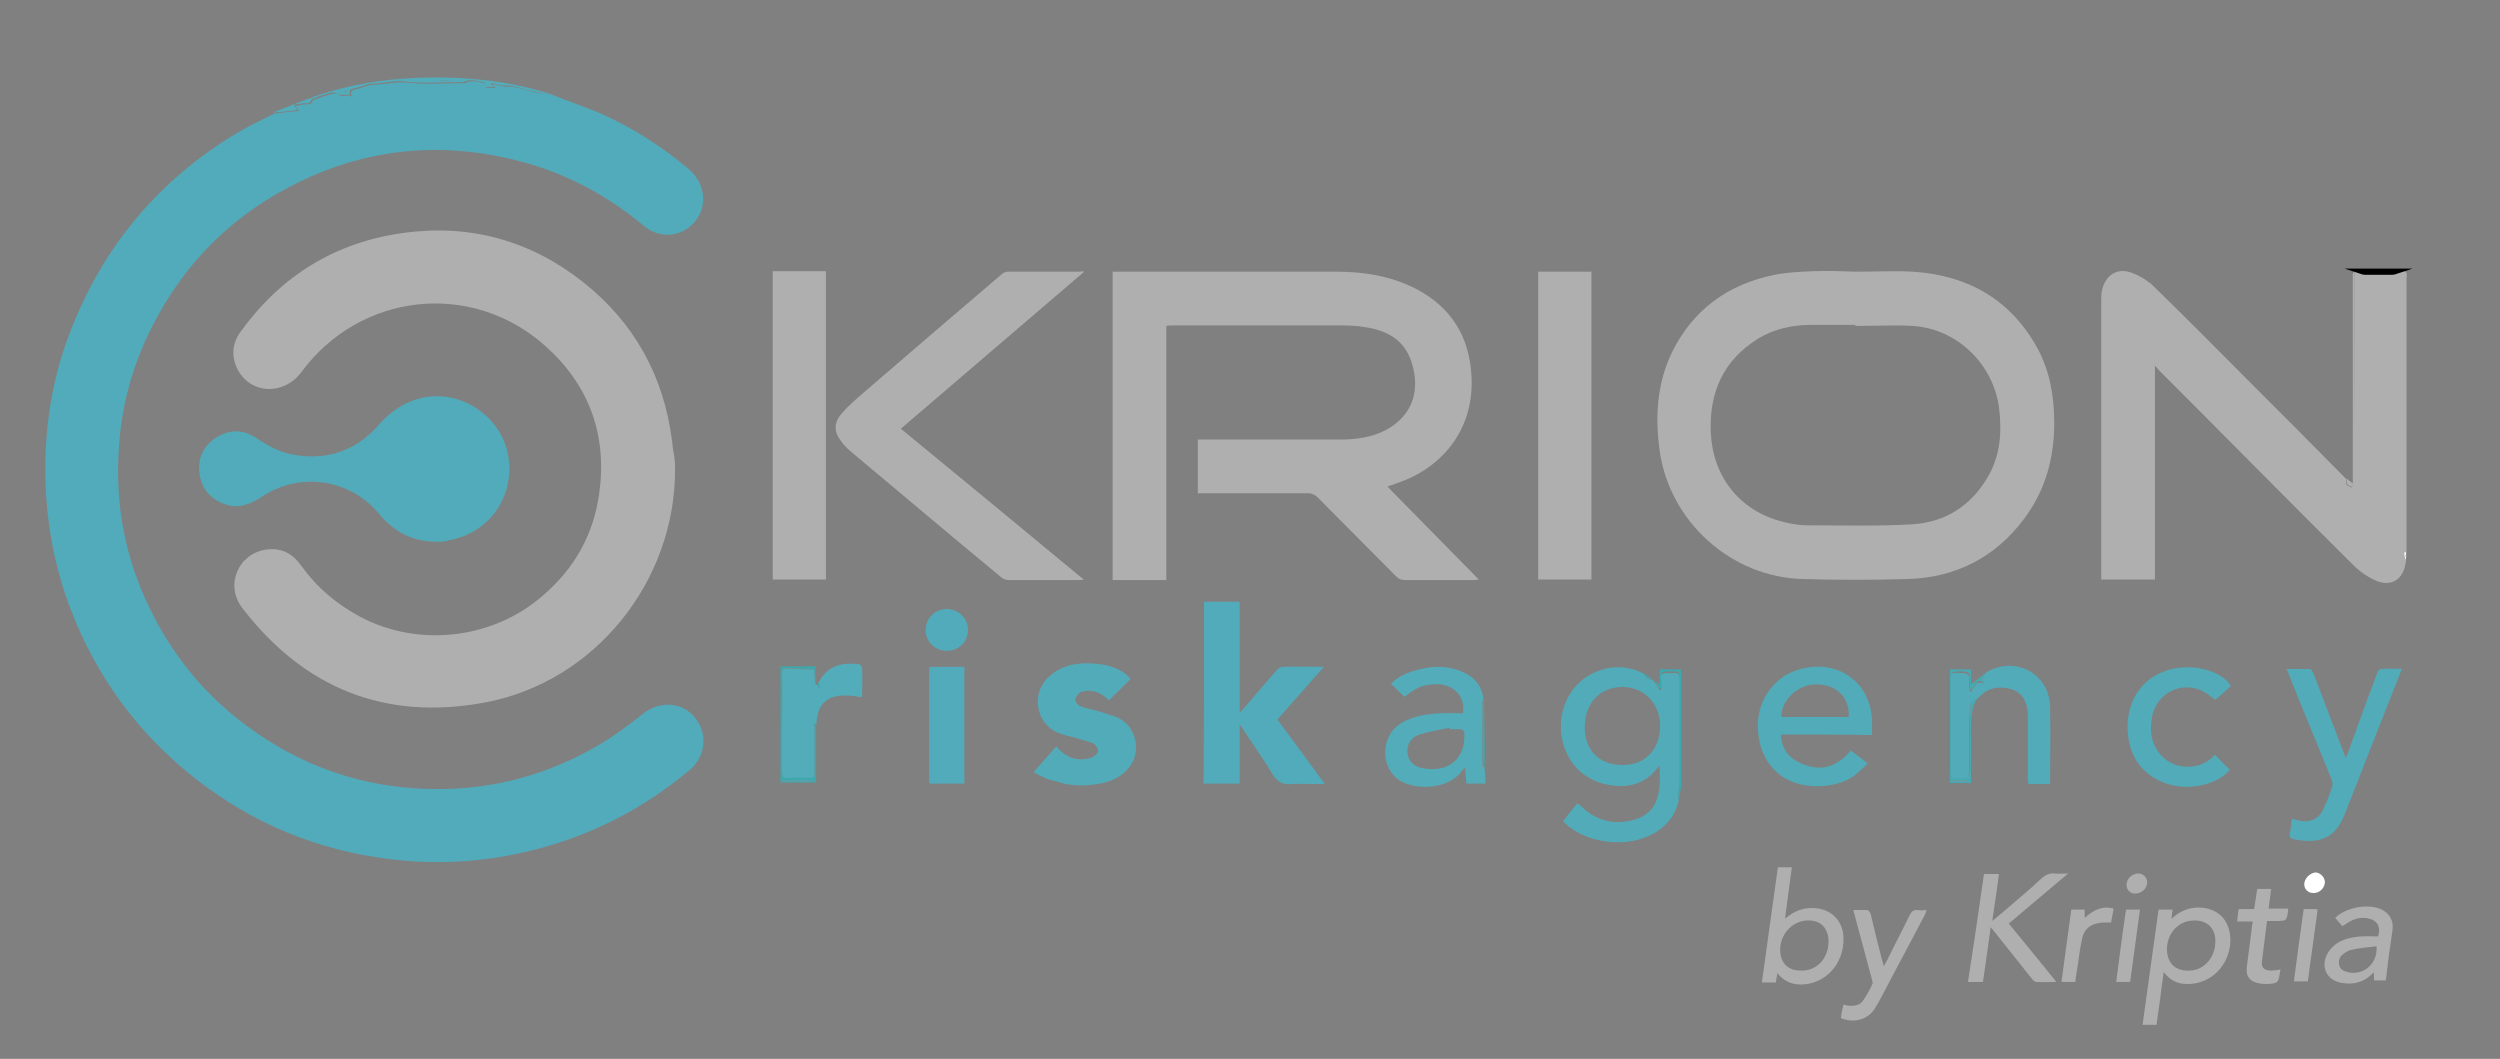 <svg xmlns="http://www.w3.org/2000/svg" xmlns:xlink="http://www.w3.org/1999/xlink" id="Livello_1" x="0px" y="0px" viewBox="0 0 484 205" style="enable-background:new 0 0 484 205;" xml:space="preserve"><rect x="0" y="0" width="484" height="205" fill="#808080" stroke="none"/><style type="text/css">	.st0{fill:#52ABBA;}	.st1{fill:#AFAFAF;}	.st2{fill:#52ABB9;}	.st3{fill:#53ACBA;}	.st4{fill:#3BA9AD;}	.st5{fill:#49A9B1;}	.st6{fill:#FFFFFF;}	.st7{fill:#2B2B2B;stroke:#000000;stroke-miterlimit:10;}</style><g>	<path class="st0" d="M107.3,18.5c3.2,1.3,6.6,2.4,9.7,3.8c5.9,2.7,11.3,6.2,16.3,10.4c3.1,2.6,3.8,6.9,1.4,10  c-2.5,3.2-6.9,3.7-10.1,1c-6.6-5.5-14-9.6-22.2-12c-16-4.6-31.5-3.3-46.2,4.4c-12.7,6.6-21.9,16.5-27.9,29.5  c-3.1,6.8-4.9,14-5.3,21.5c-0.7,10.9,1.3,21.2,6.1,30.9c5.5,11.3,13.7,20,24.5,26.4c7.5,4.4,15.6,7.1,24.2,8  c13.5,1.4,26.2-1.2,38-8.1c3.1-1.8,6-4,8.8-6.2c3.2-2.5,7.6-2.2,10,0.9c2.5,3.1,2,7.5-1.1,10.1c-9,7.5-19.1,12.7-30.4,15.5  c-9.2,2.3-18.4,2.9-27.8,1.7c-13.9-1.7-26.4-6.9-37.4-15.5c-11.1-8.7-19.2-19.7-24.2-32.8c-3.1-8.1-4.7-16.5-4.9-25.3  c-0.2-9,1-17.8,4-26.3c6-17,16.6-30.4,32-40c2.7-1.7,5.5-3,8.3-4.4c1.6-0.2,3.1-0.4,4.8-0.5c-0.2-0.3-0.4-0.5-0.7-1  c0.8-0.1,1.3-0.3,1.9-0.3s1.2,0.1,1.4-0.6c0-0.1,0.2-0.2,0.4-0.3c0.8-0.3,1.5-0.6,2.3-0.8c0.7-0.2,1.7-0.6,2.1-0.3  c0.9,0.8,1.8,0,2.8,0.5c-0.3-0.9-0.1-1.2,0.7-1.4c1.2-0.2,2.4-0.9,3.7-0.9c2.1-0.1,4.2-0.6,6.4-0.4c3.6,0.4,7.2,0.1,10.8,0.1  c0.1,0,0.2,0,0.3,0c1.5-0.8,2.9-0.1,4.3,0.1c-0.1,0.3-0.1,0.5-0.2,0.8c0.6,0,1.2,0,1.9,0c-0.3-0.2-0.5-0.3-0.6-0.4  c0-0.1,0.1-0.2,0.1-0.3c0.6,0.1,1.3,0.3,1.9,0.4c0.6,0.2,1.3,0,1.9,0.1c1.5,0.3,2.9,0.7,4.4,1.1C104.7,18,106,18.2,107.3,18.5z"></path>	<path class="st1" d="M130.7,90.9c0,21.7-15.5,41.1-36.8,45.1c-19.3,3.6-35-2.7-47-18.3c-3.4-4.4-0.8-10.5,4.6-11.3  c2.9-0.4,5.1,0.7,6.8,3.1c3.1,4.3,6.9,7.5,11.6,10c11.3,5.9,25.6,4.2,35.2-4.2c6.1-5.2,9.8-11.8,10.9-19.7  c1.6-11.3-1.9-21-10.4-28.6c-14.3-12.8-35.9-10.4-47.3,5.1c-3.3,4.4-9.6,4.3-12.2-0.4c-1.4-2.6-1.2-5.2,0.5-7.5  c7.8-10.8,18.3-17.3,31.5-19.1c12.9-1.8,24.7,1.5,34.9,9.6c9.8,7.8,15.5,18.1,17.1,30.6c0.1,0.6,0.1,1.1,0.2,1.7  C130.6,88.4,130.7,89.6,130.7,90.9z"></path>	<path class="st1" d="M231.9,95.5c0-3.5,0-6.8,0-10.4c0.4,0,0.7,0,1.1,0c8.8,0,17.6,0,26.3,0c3.2,0,6.3-0.4,9.1-1.9  c4.2-2.3,6.2-6.2,5.4-10.9c-0.8-5.1-3.7-8-9.1-8.9c-1.6-0.3-3.3-0.4-4.9-0.4c-11,0-21.9,0-32.9,0c-0.3,0-0.7,0-1.1,0.1  c0,16.4,0,32.8,0,49.2c-3.5,0-6.9,0-10.4,0c0-19.8,0-39.7,0-59.7c0.4,0,0.8,0,1.2,0c14,0,28.1,0,42.1,0c5.3,0,10.4,0.8,15.2,3.2  c7.1,3.6,10.7,9.5,11,17.4c0.4,10.4-6.1,17.6-14.6,20.4c-0.6,0.2-1.2,0.4-1.7,0.6c5.8,5.9,11.7,11.9,17.7,18  c-0.4,0-0.7,0.1-0.9,0.1c-4.5,0-9,0-13.4,0c-0.7,0-1.2-0.2-1.7-0.7c-5.1-5.1-10.2-10.3-15.3-15.4c-0.4-0.4-1.1-0.7-1.6-0.7  c-6.7,0-13.5,0-20.2,0C232.8,95.5,232.4,95.5,231.9,95.5z"></path>	<path class="st1" d="M359.3,52.6c3.7,0,7.4-0.2,11.1,0c10.6,0.7,18.9,5.4,24.1,14.9c2.4,4.5,3.2,9.4,3.2,14.4  c0,6.8-1.7,13-5.8,18.5c-5.6,7.5-13.2,11.4-22.5,11.7c-6.8,0.2-13.5,0.2-20.3,0c-13.9-0.3-25.9-11.1-27.8-24.9  c-0.9-6.6-0.5-13,2.4-19c4.1-8.3,10.9-13.2,19.9-15c2.5-0.5,5.1-0.6,7.7-0.7C353.9,52.4,356.6,52.5,359.3,52.6  C359.3,52.5,359.3,52.6,359.3,52.6z M359.2,63.1c0-0.1,0-0.1,0-0.2c-2.9,0-5.7,0-8.6,0c-3.7,0-7.2,0.8-10.3,2.7  c-6.7,4.2-9.4,10.4-9.1,18.1c0.4,8.6,5.6,15.2,13.9,17.3c1.5,0.4,3.1,0.7,4.7,0.7c6.8,0,13.7,0.2,20.5-0.2  c6.3-0.4,11.3-3.6,14.5-9.1c2.5-4.2,2.8-8.8,2.2-13.6c-1.2-8.4-8.1-15.1-16.6-15.7C366.7,62.9,362.9,63.1,359.2,63.1z"></path>	<path class="st1" d="M455.8,52.5c0.4,0,0.8,0,1.3,0c0.3,0.1,0.6,0.2,0.9,0.2c1.7,0,3.5,0,5.2,0c0.3,0,0.6-0.1,0.9-0.2  c0.5,0,1,0,1.5,0c0,0.4,0,0.8,0,1.2c0,14,0,28,0,41.9c0,3.8,0,7.5,0,11.3c0,0.3,0,0.6,0,0.9c0.1,0.2,0.2,0.4,0.2,0.6  c0,0.2,0,0.5-0.1,0.7c-0.4,3-2.7,4.5-5.5,3.4c-1.7-0.7-3.3-1.8-4.6-3.1C443,96.9,430.5,84.2,418,71.7c-0.2-0.2-0.4-0.5-0.8-0.9  c0,14,0,27.7,0,41.4c-3.5,0-6.9,0-10.4,0c0-0.4,0-0.7,0-1.1c0-17.7,0-35.3,0-53c0-0.7,0-1.4,0.2-2.1c0.7-2.8,2.9-4.2,5.7-3.2  c1.4,0.5,2.7,1.3,3.8,2.2c6.2,6,12.2,12.1,18.3,18.2c6.3,6.3,12.6,12.6,18.8,18.9c0.2,0.2,0.4,0.4,0.6,0.6c0,0.4-0.1,0.8,0.1,1.1  s0.7,0.4,1,0.6c0.2-0.4,0.4-0.7,0.4-1.1c0.1-0.9,0-1.8,0-2.6C455.8,77.9,455.8,65.2,455.8,52.5z"></path>	<path class="st0" d="M84.8,104.9c-4.9,0-8.5-1.9-11.4-5.4c-5.6-6.8-15.3-8.2-22.6-3.4c-2.3,1.5-4.6,2.5-7.3,1.5  c-2.9-1-4.6-3.2-4.9-6.2c-0.3-2.9,0.9-5.2,3.3-6.7c2.5-1.6,5.2-1.6,7.7,0.1c2.4,1.6,4.8,2.9,7.6,3.3c6.3,1,11.7-0.9,15.9-5.6  c2.5-2.9,5.4-4.9,9.2-5.6c7.4-1.3,14.9,4,16.1,11.4c1.3,7.9-3.7,14.9-11.5,16.3C86.1,104.9,85.3,104.9,84.8,104.9z"></path>	<path class="st1" d="M209.9,52.6C198,62.8,186.2,72.9,174.4,83c11.8,9.7,23.6,19.4,35.4,29.2c-0.4,0.1-0.6,0.1-0.8,0.1  c-4.6,0-9.2,0-13.8,0c-0.4,0-0.9-0.2-1.2-0.4c-9.8-8.1-19.5-16.3-29.3-24.5c-0.7-0.6-1.3-1.2-1.8-1.9c-1.5-1.9-1.5-3.6,0-5.4  c1.3-1.5,2.7-2.7,4.2-4c8.9-7.7,17.8-15.3,26.7-22.9c0.3-0.3,0.8-0.6,1.3-0.6c4.7,0,9.4,0,14.1,0C209.4,52.5,209.5,52.5,209.9,52.6  z"></path>	<path class="st1" d="M297.8,52.6c3.5,0,6.9,0,10.3,0c0,19.9,0,39.7,0,59.6c-3.4,0-6.8,0-10.3,0C297.8,92.3,297.8,72.4,297.8,52.6z"></path>	<path class="st1" d="M159.9,112.2c-3.5,0-6.8,0-10.3,0c0-19.9,0-39.7,0-59.7c3.4,0,6.8,0,10.3,0C159.9,72.4,159.9,92.3,159.9,112.2  z"></path>	<path class="st0" d="M233.1,116.5c2.3,0,4.5,0,6.9,0c0,7.1,0,14.1,0,21.5c1.1-1.2,1.9-2.2,2.8-3.2c1.5-1.7,2.9-3.4,4.4-5.1  c0.3-0.3,0.7-0.6,1.1-0.6c2.6-0.1,5.1,0,8,0c-3.1,3.5-6,6.8-9,10.2c3,4.1,6.1,8.2,9.2,12.5c-2.3,0-4.4-0.1-6.4,0  c-1.8,0.2-2.9-0.5-3.8-2c-1.9-3.2-4.1-6.2-6.3-9.6c0,4,0,7.7,0,11.5c-2.4,0-4.6,0-7,0C233.1,140,233.1,128.3,233.1,116.5z"></path>	<path class="st2" d="M325,155c-0.6,2.7-2.2,4.7-4.4,6.1c-5.1,3.2-13.2,2.4-17.6-1.7c-0.1-0.1-0.2-0.2-0.4-0.4  c0.9-1.2,1.8-2.3,2.8-3.5c0.6,0.5,1.1,0.9,1.6,1.4c2.9,2.3,6.2,2.8,9.7,1.7c3.2-1,4.4-3.5,4.6-6.6c0.1-1.2,0-2.4,0-3.8  c-0.6,0.7-1,1.2-1.5,1.7c-2.3,2.1-5.1,2.6-8.1,2.1c-5.1-0.8-8.6-4.4-9.4-9.6c-0.7-5.2,1.8-10.2,6.4-12.2c3.1-1.4,6.4-1.4,9.5,0.2  c0.3,0.8,0.9,1.1,1.7,1.2l0,0c0.2,0.2,0.4,0.4,0.6,0.7l0,0c0.3,0.4,0.5,0.8,0.8,1.3c0.1,0,0.2-0.1,0.3-0.1c0-0.5,0-1,0-1.5  c-0.2-1.6,0-1.7,1.6-1.7c0.3,0,0.6,0,0.8,0c0.9-0.1,1.2,0.2,1.2,1.2c0,6.4,0,12.7,0,19.1c0,1.1-0.2,2.1-0.3,3.2  C324.9,154,325,154.5,325,155z M306.8,140.8c0,4.5,2.9,7.4,7.5,7.3c4.2,0,7.1-3.1,7.1-7.5s-3.1-7.6-7.3-7.6  C309.7,133,306.8,136.2,306.8,140.8z"></path>	<path class="st2" d="M200.1,149.5c1.6-1.8,3-3.4,4.4-5c1.8,2.2,4.1,3,6.8,2.2c0.5-0.2,1.2-0.8,1.3-1.3c0-0.5-0.5-1.3-1-1.5  c-1.2-0.5-2.4-0.7-3.6-1.1c-1-0.3-2.1-0.5-3.1-0.9c-4.4-1.8-5.4-7.7-1.8-10.9c2.6-2.4,5.8-2.8,9.1-2.5c2.3,0.2,4.5,0.8,6.3,2.5  c0.1,0.1,0.2,0.3,0.4,0.4c-1.4,1.4-2.8,2.8-4.2,4.2c-1.3-1.3-2.8-2.1-4.7-1.8c-0.3,0.1-0.8,0.1-1,0.3c-0.4,0.4-0.8,0.9-0.8,1.4  c0,0.4,0.5,1,0.9,1.2c1.3,0.5,2.6,0.7,3.9,1.1c1.2,0.4,2.4,0.7,3.5,1.2c3.6,1.7,4.6,6.8,1.9,9.8c-1.8,2.1-4.2,2.8-6.7,3.1  s-5,0.2-7.4-0.7C202.7,151,201.5,150.2,200.1,149.5z"></path>	<path class="st2" d="M344.8,142.2c0.1,2.8,1.5,4.5,3.7,5.5c3.8,1.8,7.1,0.9,9.8-2.4c1.1,0.8,2.1,1.6,3.3,2.5  c-1,0.9-1.8,1.8-2.8,2.5c-3.8,2.6-10.8,2.7-14.6-0.6c-2.1-1.8-3.3-4.2-3.7-6.9c-0.6-3.9,0.3-7.5,3.1-10.4c1.6-1.7,3.6-2.6,5.9-3.1  c6.7-1.3,12.4,2.9,12.9,9.7c0.1,1,0,2.1,0,3.3C356.6,142.2,350.8,142.2,344.8,142.2z M344.9,138.8c4.3,0,8.7,0,13,0  c0.3-3.7-2.4-6.4-6.4-6.3C348,132.5,344.7,135.7,344.9,138.8z"></path>	<path class="st2" d="M443.7,158.5c0.5,0.1,0.8,0.3,1.2,0.3c2.3,0.6,4.1-0.2,5-2.4c0.6-1.3,1.2-2.7,1.6-4.1c0.2-0.5,0-1.1-0.2-1.6  c-2.4-6-4.9-11.9-7.3-17.9c-0.4-1-0.8-2.1-1.3-3.3c1.6,0,3.1,0,4.5,0c0.3,0,0.5,0.6,0.7,0.9c2,5.2,3.9,10.3,5.9,15.5  c0.1,0.2,0.2,0.4,0.4,0.8c0.7-1.8,1.2-3.4,1.8-4.9c1.4-3.9,2.8-7.8,4.3-11.7c0.1-0.3,0.4-0.6,0.7-0.6c1.3-0.1,2.6,0,4,0  c-0.8,2-1.5,3.8-2.2,5.6c-3,7.5-5.9,15.1-8.9,22.6c-1.7,4.4-4.6,5.8-9.7,4.8c-0.7-0.1-1-0.4-0.9-1.2  C443.5,160.5,443.6,159.6,443.7,158.5z"></path>	<path class="st3" d="M287.4,148.6c0.1,1,0.2,2,0.2,3.1c-1.3,0-2.4,0-3.7,0c-0.1-1-0.2-2-0.3-3.1c-0.3,0.3-0.5,0.5-0.6,0.7  c-2.8,3.8-9.8,3.8-12.7,1.3c-3-2.6-3-8.3,1.1-10.7c2.3-1.3,4.9-1.7,7.5-1.8c1.4-0.1,2.9,0,4.3,0c0.6-2.8-1.4-5.3-4.3-5.6  c-2.4-0.2-4.5,0.4-6.3,1.9c-0.2,0.2-0.5,0.3-0.7,0.5c-0.9-0.8-1.7-1.7-2.6-2.5c1.2-1.3,2.7-2,4.3-2.5c3.3-1,6.6-1.2,9.8,0.3  c2.2,1,3.5,2.7,3.8,5.1c-0.1,0.2-0.2,0.4-0.2,0.6c0,4.2,0,8.3,0,12.5C287.1,148.4,287.3,148.5,287.4,148.6z M280.7,141.2  c0-0.1,0-0.2-0.1-0.3c-1.9,0.4-3.9,0.7-5.8,1.3c-1.7,0.6-2.5,2-2.3,3.6c0.2,1.5,1,2.5,2.8,2.9c4.9,1,8.5-1.6,8.2-6.9  c0-0.2-0.4-0.6-0.7-0.6C282.1,141.1,281.4,141.2,280.7,141.2z"></path>	<path class="st2" d="M384.5,130.2c5.6-3.4,12.3,0.2,12.4,6.7c0.1,4.8,0,9.5,0,14.3c0,0.2,0,0.3-0.1,0.6c-1.4,0-2.7,0-4.1,0  c0-0.3-0.1-0.6-0.1-0.9c0-4.1,0-8.2,0-12.4c0-2.6-1.2-4.6-3.3-5.1c-2.3-0.6-4.4-0.3-6.1,1.5c-0.2,0.2-0.4,0.3-0.5,0.5  c-0.4,0.3-0.9,0.6-1.2,0.8c0,0.3,0,0.6,0,1c-0.1,0.9-0.3,1.8-0.3,2.7c0,2.9,0,5.7,0,8.6c0,2.4,0,2.4-2.4,2.5  c-0.9,0-1.2-0.2-1.2-1.2c0-5.8,0-11.6,0-17.4c0-2.2,0-2.2,2.2-2.1c1.3,0,1.5,0.3,1.4,1.6c0,0.7,0.1,1.4,0.2,2c0.1,0,0.2,0,0.2,0  c0.4-0.6,0.8-1.1,1.2-1.7c0.4,0,0.8,0,1.3,0c-0.3-0.2-0.4-0.4-0.5-0.4C384,131,384.2,130.6,384.5,130.2z"></path>	<path class="st2" d="M431.9,132.7c-0.1,0.1-0.2,0.3-0.3,0.4c-0.9,0.8-1.8,1.6-2.7,2.4c-0.4-0.3-0.8-0.6-1.2-0.9  c-4.3-3.3-10.2-1-11.1,4.4c-0.5,3,0,5.7,2.4,7.8c2.5,2.2,6.6,2.2,9.1,0c0.3-0.2,0.5-0.5,0.7-0.7c1,1,1.9,2,2.9,2.9  c-2.3,2.9-7.9,4.2-12.3,2.7c-4.9-1.7-7.5-5.6-7.5-11c0-5.3,2.9-9.4,7.6-10.9C424,128.3,429.7,129.6,431.9,132.7z"></path>	<path class="st3" d="M158.5,132.1c1.8-3.4,4.7-3.9,7.8-3.5c0.3,0,0.6,0.5,0.6,0.7c0.1,1.9,0,3.7,0,5.7c-0.7-0.1-1.3-0.2-1.9-0.3  c-0.9,0-1.8-0.1-2.6,0c-2.5,0.4-3.8,1.7-4.2,4.2c-0.1,0.5-0.1,0.9-0.2,1.4c-0.7-0.5-0.3,0.2-0.3,0.3c0,3,0,6.1,0,9.1  c0,0.7-0.2,1-0.9,1c-1.5-0.1-3-0.1-4.4,0c-0.8,0-1-0.3-1-1c0-3.2,0-6.3,0-9.5c0-3.3,0.1-6.7,0-10c0-0.9,0.5-0.8,0.9-0.8  c1.4,0,2.8,0.1,4.1,0.2c0.4,0,0.7,0,1.2,0c0,0.5,0.1,0.9,0.1,1.3c0.1,0.6,0.1,1.1,0.2,1.7c0.1,0,0.3,0,0.4,0  c0.1,0.2,0.2,0.3,0.2,0.5c0.1,0,0.2,0,0.2-0.1C158.6,132.7,158.5,132.4,158.5,132.1z"></path>	<path class="st0" d="M179.9,129.1c2.3,0,4.5,0,6.8,0c0,7.5,0,15,0,22.6c-2.2,0-4.5,0-6.8,0C179.9,144.2,179.9,136.7,179.9,129.1z"></path>	<path class="st1" d="M384.1,169.2c1,0,1.9,0,2.9,0c-0.4,3-0.8,5.9-1.3,9.1c1.2-1,2.2-1.8,3.1-2.6c2.2-1.9,4.4-3.7,6.5-5.7  c0.7-0.6,1.5-1,2.4-0.9c0.8,0.1,1.5,0,2.7,0c-3.9,3.3-7.7,6.5-11.5,9.7c3,3.7,6.1,7.4,9.2,11.3c-1.4,0-2.7,0.1-3.9,0  c-0.3,0-0.7-0.4-0.9-0.7c-2.3-2.9-4.6-5.8-7-8.8c-0.2-0.3-0.5-0.6-0.9-1.1c-0.5,3.7-1,7.1-1.5,10.6c-1,0-1.9,0-2.9,0  C382.1,183.1,383.1,176.2,384.1,169.2z"></path>	<path class="st1" d="M417.9,176.1c0.9,0,1.8,0,2.7,0c-0.1,0.6-0.1,1.1-0.2,1.8c1.5-1.4,3-2.1,4.9-2.2c4.1-0.1,6.6,2.5,6.5,6.6  c-0.2,4.7-3.9,8.3-8.4,8.2c-1.8,0-3.3-0.7-4.5-2.3c-0.3,1.9-0.5,3.5-0.7,5.2s-0.5,3.3-0.7,5c-0.9,0-1.7,0-2.7,0  C415.8,191,416.9,183.5,417.9,176.1z M428.9,182.2c0-2.4-1.5-4-4-4c-3.8,0-5.8,3.4-5.3,6.5c0.3,1.9,1.6,3.1,3.6,3.2  C426.4,188.2,428.9,185.6,428.9,182.2z"></path>	<path class="st1" d="M345.8,177.7c1.5-1.3,3.3-2,5.3-1.9c3.4,0.1,5.8,2.5,5.8,5.9c0.1,5-3.6,8.9-8.3,8.9c-1.8,0-3.3-0.7-4.5-2.2  c-0.1,0.7-0.2,1.2-0.3,1.8c-0.8,0-1.7,0-2.7,0c1-7.5,2.1-14.9,3.1-22.3c0.9,0,1.8,0,2.7,0c-0.4,3.3-0.9,6.5-1.3,9.8  c0,0.1,0,0.2,0,0.3C345.6,177.7,345.7,177.7,345.8,177.7z M354,182.3c0-2.6-1.5-4.2-4.1-4.1c-3.2,0.1-5.7,3.2-5.2,6.5  c0.3,2,1.7,3.2,3.8,3.2C351.6,188.1,354,185.6,354,182.3z"></path>	<path class="st1" d="M356.9,194.5c0.5,0.1,0.8,0.2,1.1,0.2c1.1,0.1,2.1-0.1,2.7-1c0.7-1,1.3-2.1,1.8-3.2c0.1-0.2,0-0.6-0.1-0.9  c-1.1-4.1-2.2-8.2-3.3-12.3c-0.1-0.3-0.2-0.7-0.3-1.1c0.9,0,1.8-0.1,2.7,0c0.3,0,0.6,0.5,0.7,0.9c0.7,3,1.4,5.9,2.2,8.9  c0.1,0.3,0.2,0.5,0.3,1.1c0.3-0.6,0.5-0.9,0.7-1.3c1.4-2.9,2.9-5.7,4.3-8.6c0.4-0.8,0.8-1.1,1.7-1c0.5,0.1,1,0,1.6,0  c-0.1,0.3-0.2,0.5-0.3,0.8c-2.8,5.4-5.7,10.7-8.5,16.1c-0.4,0.8-0.9,1.6-1.4,2.4c-1.4,2-4.1,2.6-6.4,1.6  C356.5,196.1,356.7,195.3,356.9,194.5z"></path>	<path class="st1" d="M459.4,188.4c-1.6,1.7-3.7,2.3-6,1.9c-3.2-0.5-4.4-3.6-2.4-6.3c1.5-2,3.7-2.5,6-2.7c1.2-0.1,2.3,0,3.4,0  c0.6-1.9-0.2-3.2-2-3.5c-1.4-0.3-2.7,0.1-3.8,0.8c-0.3,0.2-0.6,0.4-1.1,0.7c-0.5-0.5-0.9-1-1.4-1.6c2.1-2.1,6.7-2.9,9.2-1.5  c1.4,0.8,2.1,2.1,1.9,3.8c-0.2,1.6-0.5,3.3-0.7,4.9c-0.2,1.6-0.4,3.2-0.6,4.9c-0.7,0-1.5,0-2.3,0c0-0.5,0-0.9,0-1.3  c0-0.2,0-0.3,0.1-0.4C459.6,188.3,459.5,188.4,459.4,188.4z M460.1,183.2c-1.6,0.2-3.3,0.3-4.9,0.7c-0.6,0.1-1.3,0.6-1.8,1  c-1,1-0.7,2.7,0.5,3.1C457.1,189.3,460.4,186.8,460.1,183.2z"></path>	<path class="st1" d="M441.5,187.7c0,0.3-0.1,0.4-0.1,0.5c-0.3,2.1-0.4,2.2-2.5,2.3c-0.5,0-0.9,0-1.4-0.1c-1.9-0.3-2.8-1.4-2.5-3.3  c0.3-2.6,0.7-5.2,1-7.9c0-0.2,0.1-0.4,0.1-0.8c-1,0-2,0-3,0c0.1-0.9,0.2-1.6,0.3-2.4c1,0,2,0,3,0c0.2-1.3,0.4-2.6,0.6-3.9  c0.9,0,1.7,0,2.7,0c-0.2,1.3-0.3,2.5-0.5,3.8c1.3,0,2.5,0,3.7,0c0.1,0.2,0.1,0.3,0.1,0.3c-0.3,2.1-0.3,2.1-2.4,2.1  c-0.5,0-1,0-1.7,0c-0.3,2.6-0.7,5.2-1,7.9c-0.1,1.2,0.5,1.7,1.8,1.7C440.2,187.9,440.8,187.8,441.5,187.7z"></path>	<path class="st1" d="M401.8,190.1c-0.9,0-1.7,0-2.7,0c0.6-4.7,1.3-9.3,1.9-14c0.9,0,1.7,0,2.6,0c0,0.5,0,0.9,0,1.6  c1.7-1.5,3.3-2.4,5.6-1.8c-0.2,0.9-0.3,1.8-0.5,2.7c-0.6,0-1.1,0-1.6,0c-2.1,0.1-3.6,1.1-4,3.1c-0.5,2.2-0.7,4.5-1.1,6.8  C401.9,189,401.8,189.5,401.8,190.1z M403.7,177.7L403.7,177.7c-0.1-0.1-0.1,0-0.1,0S403.6,177.7,403.7,177.7  C403.7,177.8,403.7,177.7,403.7,177.7z"></path>	<path class="st0" d="M183.3,117.9c2.2,0,4.1,1.8,4.1,4c0,2.4-1.8,4.1-4.1,4.1s-4.1-1.8-4.1-4C179.2,119.7,181,117.9,183.3,117.9z"></path>	<path class="st1" d="M411.6,176.1c0.9,0,1.7,0,2.7,0c-0.6,4.7-1.3,9.3-1.9,14c-0.9,0-1.8,0-2.7,0  C410.3,185.4,410.9,180.7,411.6,176.1z"></path>	<path class="st1" d="M446,176c0.9,0,1.6,0,2.3,0c0.1,0,0.2,0.1,0.4,0.1c-0.6,4.6-1.3,9.2-1.9,13.9c-0.9,0-1.7,0-2.7,0  C444.7,185.4,445.3,180.8,446,176z"></path>	<path class="st3" d="M107.3,18.5c-1.3-0.3-2.6-0.5-3.9-0.8c-1.5-0.3-2.9-0.8-4.4-1.1c-0.6-0.1-1.3,0-1.9-0.1  c-0.6-0.1-1.3-0.3-1.9-0.4c0,0.1-0.1,0.2-0.1,0.3c0.2,0.1,0.4,0.2,0.6,0.4c-0.7,0-1.2,0-1.9,0c0.1-0.3,0.1-0.5,0.2-0.8  c-1.4-0.2-2.8-0.9-4.3-0.1c-0.1,0.1-0.2,0-0.3,0c-3.6,0-7.2,0.3-10.8-0.1c-2.2-0.3-4.2,0.3-6.4,0.4c-1.2,0-2.4,0.7-3.7,0.9  c-0.8,0.2-1,0.5-0.7,1.4c-1-0.5-1.9,0.3-2.8-0.5c-0.3-0.3-1.4,0.1-2.1,0.3c-0.8,0.2-1.6,0.5-2.3,0.8c-0.2,0.1-0.4,0.2-0.4,0.3  C60,20.2,59.4,20,58.8,20s-1.2,0.2-1.9,0.3c0.3,0.5,0.5,0.7,0.7,1c-1.7,0.2-3.2,0.4-4.8,0.5c3.6-1.4,7.1-2.9,10.8-4  c6.4-1.9,12.9-2.7,19.6-2.8c8-0.1,15.8,0.8,23.4,3.2C106.9,18.3,107.1,18.4,107.3,18.5z M87.8,15.7L87.8,15.7  c-0.9-0.1-1.8-0.1-2.7-0.1v0.1C86,15.7,86.9,15.7,87.8,15.7z M67.2,17.7c-0.1-0.1-0.2-0.2-0.3-0.2c-0.1,0-0.1,0.1-0.2,0.2  c0.1,0.1,0.1,0.1,0.2,0.2C67,17.8,67.1,17.8,67.2,17.7z"></path>	<path class="st4" d="M157.9,132.5c-0.1-0.6-0.1-1.1-0.2-1.7c0-0.4-0.1-0.8-0.1-1.3c-0.4,0-0.8,0-1.2,0c-1.4-0.1-2.8-0.2-4.1-0.2  c-0.4,0-0.9-0.1-0.9,0.8c0.1,3.3,0,6.7,0,10c0,3.2,0,6.3,0,9.5c0,0.7,0.2,1.1,1,1c1.5-0.1,3-0.1,4.4,0c0.8,0,1-0.3,0.9-1  c0-3,0-6.1,0-9.1c0-0.1-0.4-0.9,0.3-0.3c0,3.8,0,7.5,0,11.3c-2.4,0-4.6,0-6.9,0c0-7.5,0-15,0-22.5c2.2,0,4.5,0,6.8,0  C157.9,130.3,157.9,131.4,157.9,132.5z M157.5,151.3c0-0.1,0-0.1,0-0.2c-2,0-4.1,0-6.1,0c0,0.1,0,0.1,0,0.2  C153.4,151.3,155.4,151.3,157.5,151.3z"></path>	<path class="st1" d="M465.5,106.9c0-3.8,0-7.5,0-11.3c0-14,0-28,0-41.9c0-0.4,0-0.8,0-1.2c0.1,0.1,0.4,0.2,0.4,0.4  c0.1,0.4,0,0.8,0,1.3c0,17.3,0,34.5,0,51.8c0,0.3,0,0.6,0,0.9C465.8,106.9,465.6,106.9,465.5,106.9z"></path>	<path class="st5" d="M384.5,130.2c-0.3,0.4-0.5,0.8-0.8,1.3c0.1,0,0.2,0.2,0.5,0.4c-0.5,0-0.9,0-1.3,0c-0.4,0.6-0.8,1.2-1.2,1.7  c-0.1,0-0.2,0-0.2,0c-0.1-0.7-0.2-1.4-0.2-2c0.1-1.3-0.1-1.6-1.4-1.6c-2.2,0-2.2,0-2.2,2.1c0,5.8,0,11.6,0,17.4  c0,0.9,0.3,1.2,1.2,1.2c2.4-0.1,2.4,0,2.4-2.5c0-2.9,0-5.7,0-8.6c0-0.9,0.2-1.8,0.3-2.7c0-0.3,0-0.6,0-1c0.3-0.2,0.8-0.5,1.2-0.8  c-1.8,3.3-1.1,6.9-1.2,10.4c-0.1,2,0,4,0,6.1c-1.4,0-2.7,0-4.1,0c0-7.3,0-14.6,0-22c1.4,0,2.7,0,4.1,0c0,1,0,2,0,2.9  C382.5,131.8,383.5,131,384.5,130.2z M377.8,151.1c0,0.1,0,0.1,0,0.2c1,0,2.1,0,3.1,0c0-0.1,0-0.1,0-0.2  C379.9,151.1,378.9,151.1,377.8,151.1z"></path>	<path class="st1" d="M455.8,52.5c0,12.7,0,25.4,0,38.1c0,0.9,0,1.8,0,2.6c0,0.4-0.3,0.7-0.4,1.1c-0.4-0.2-0.8-0.3-1-0.6  s-0.1-0.7-0.1-1.1c0.3,0.3,0.7,0.6,1.2,1c0-0.6,0-1,0-1.4c0-13,0-25.9,0-38.9C455.4,53.2,455.6,52.8,455.8,52.5z"></path>	<path class="st4" d="M325,155c0-0.5-0.1-1-0.1-1.5c0.1-1.1,0.3-2.1,0.3-3.2c0-6.4,0-12.7,0-19.1c0-0.9-0.3-1.3-1.2-1.2  c-0.3,0-0.6,0-0.8,0c-1.6,0-1.7,0.1-1.6,1.7c0.1,0.5,0,1,0,1.5c-0.1,0-0.2,0.1-0.3,0.1c-0.3-0.4-0.5-0.8-0.8-1.3  c0.2,0.1,0.4,0.3,0.8,0.5c0-0.6,0-1,0-1.5s0-0.9,0-1.4c1.4,0,2.7,0,4.1,0c0,0.3,0.1,0.5,0.1,0.8c0,7,0,14,0,21  C325.5,152.7,325.2,153.8,325,155z"></path>	<path class="st1" d="M415.7,170.8c0,1.2-1.1,2.2-2.3,2.2c-1,0-1.7-0.7-1.7-1.7c0-1.2,1.1-2.2,2.3-2.2  C414.9,169.1,415.7,169.9,415.7,170.8z"></path>	<path class="st6" d="M450.1,170.7c0,1.2-1,2.2-2.2,2.2c-1,0-1.8-0.7-1.8-1.7c0-1.1,1.1-2.2,2.2-2.3  C449.3,169,450,169.8,450.1,170.7z"></path>	<path class="st4" d="M287.4,148.6c-0.1-0.1-0.3-0.2-0.3-0.3c0-4.2,0-8.3,0-12.5c0-0.2,0.1-0.4,0.2-0.6l0,0c0,0.1,0,0.2,0,0.3  c0,2.4,0.1,4.9,0.1,7.3C287.5,144.8,287.4,146.7,287.4,148.6z"></path>	<path class="st7" d="M464,52.5c-0.3,0.1-0.6,0.2-0.9,0.2c-1.7,0-3.5,0-5.2,0c-0.3,0-0.6-0.1-0.9-0.2  C459.4,52.5,461.7,52.5,464,52.5z"></path>	<path class="st4" d="M319.9,131.5c-0.8-0.1-1.4-0.4-1.7-1.2C318.8,130.7,319.4,131.1,319.9,131.5z"></path>	<path class="st4" d="M158.5,132.1c0.1,0.3,0.2,0.6,0.2,0.9c-0.1,0-0.2,0-0.2,0.1c-0.1-0.2-0.2-0.3-0.2-0.5S158.4,132.3,158.5,132.1  z"></path>	<path class="st6" d="M465.8,108.4c-0.1-0.2-0.2-0.4-0.2-0.6c0.1-0.1,0.2-0.3,0.3-0.4C465.8,107.7,465.8,108.1,465.8,108.4z"></path>	<path class="st4" d="M320.6,132.1c-0.2-0.2-0.4-0.4-0.6-0.7C320.1,131.7,320.4,131.9,320.6,132.1z"></path>	<path class="st6" d="M465.8,107.4c-0.1,0.1-0.2,0.3-0.3,0.4c0-0.3,0-0.6,0-0.9c0.1,0,0.2,0,0.3,0  C465.9,107.1,465.8,107.2,465.8,107.4z"></path>	<path class="st3" d="M287.4,135.6c0-0.1,0-0.2,0-0.3C287.3,135.4,287.4,135.5,287.4,135.6z"></path>	<path class="st0" d="M87.8,15.7c-0.9,0-1.8,0-2.7,0v-0.1C86,15.6,86.9,15.6,87.8,15.7C87.8,15.6,87.8,15.7,87.8,15.7z"></path>	<path class="st0" d="M67.2,17.7c-0.1,0.1-0.2,0.1-0.2,0.1c-0.1,0-0.1-0.1-0.2-0.2c0.1-0.1,0.1-0.2,0.2-0.2  C67,17.5,67.1,17.6,67.2,17.7z"></path>	<path class="st3" d="M157.5,151.3c-2,0-4.1,0-6.1,0c0-0.1,0-0.1,0-0.2c2,0,4.1,0,6.1,0C157.5,151.1,157.5,151.2,157.5,151.3z"></path>	<path class="st2" d="M377.8,151.1c1,0,2.1,0,3.1,0c0,0.1,0,0.1,0,0.2c-1,0-2.1,0-3.1,0C377.8,151.2,377.8,151.1,377.8,151.1z"></path></g></svg>
